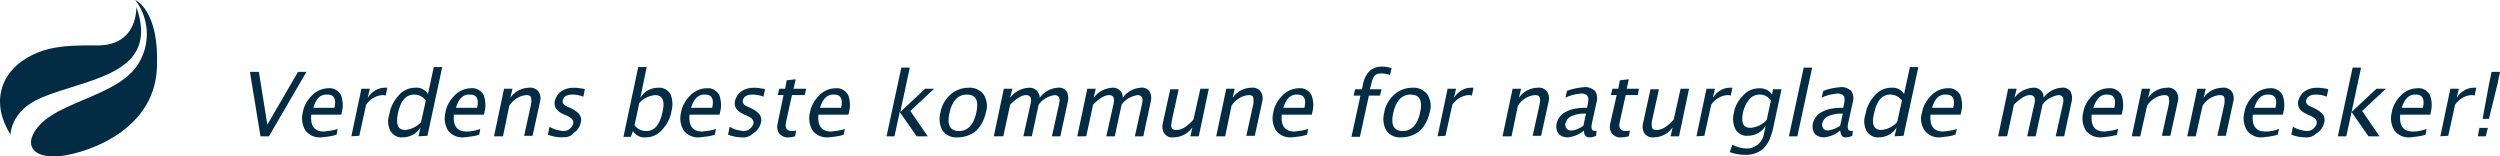 <?xml version="1.0" encoding="utf-8"?>
<!-- Generator: Adobe Illustrator 22.0.1, SVG Export Plug-In . SVG Version: 6.00 Build 0)  -->
<svg version="1.1" id="Layer_1" xmlns="http://www.w3.org/2000/svg" xmlns:xlink="http://www.w3.org/1999/xlink" x="0px" y="0px"
	 viewBox="0 0 473.2 29.6" style="enable-background:new 0 0 473.2 29.6;" xml:space="preserve">
<style type="text/css">
	.st0{fill:#022C44;}
</style>
<g id="Group_336" transform="translate(3249.005 5419)">
	<path id="Path_621" class="st0" d="M-3247-5393.5c0,0-0.1-4.5,5.8-7c8.7-3.7,22.6-4.3,18-17.2c0,0,0.4,7.4-7.5,7.3
		c-6.5-0.1-9.8,0.4-13.1,2.3C-3248.9-5405.2-3250.8-5399.5-3247-5393.5z"/>
	<path id="Path_622" class="st0" d="M-3223.4-5419c2.6,3.4,2.9,8,0.8,11.7c-3.9,7.1-17.6,7.4-20.3,14.1c-0.6,1.4-0.4,4,4.7,3.8
		c3.9-0.2,18.4-4,18.9-16.8C-3218.8-5417.1-3223.4-5419-3223.4-5419z"/>
	<g id="Group_329">
		<g id="Group_328">
			<path id="Path_623" class="st0" d="M-3199.7-5393.2l-2-12.2h1.7l1.6,10l5.8-10h1.6l-7.1,12.2H-3199.7z"/>
			<path id="Path_624" class="st0" d="M-3185.3-5393.5c-0.9,0.3-1.9,0.4-2.9,0.5c-1.2,0.1-2.3-0.4-3-1.3c-0.6-1-0.8-2.2-0.5-3.4
				c0.2-1.3,0.9-2.4,1.8-3.3c0.8-0.8,1.9-1.3,3.1-1.3c0.9-0.1,1.8,0.4,2.3,1.2c0.4,1,0.5,2.2,0.2,3.3l-0.1,0.5h-5.7
				c-0.2,2.1,0.6,3.2,2.4,3.2c0.9-0.1,1.8-0.2,2.6-0.5L-3185.3-5393.5z M-3189.7-5398.6h4c0.4-1.7-0.1-2.5-1.3-2.5
				C-3188.4-5401.2-3189.2-5400.3-3189.7-5398.6z"/>
			<path id="Path_625" class="st0" d="M-3182.5-5393.2l1.9-9h1.6l-0.4,1.7c0.7-1.1,1.9-1.9,3.2-1.9h0.5l-0.3,1.5
				c-0.2-0.1-0.5-0.1-0.7-0.1c-1.2,0.1-2.3,0.8-3,1.8l-1.3,5.9L-3182.5-5393.2L-3182.5-5393.2z"/>
			<path id="Path_626" class="st0" d="M-3169.8-5393.2l0.4-1.7c-0.7,1.2-2,1.9-3.4,1.9c-0.9,0.1-1.8-0.4-2.3-1.2
				c-0.5-1-0.6-2.1-0.2-3.2c0.2-1.4,0.9-2.6,1.8-3.6c0.8-0.9,1.9-1.4,3.1-1.4c1-0.1,1.9,0.4,2.4,1.2l1.1-5.1h1.6l-2.8,13
				L-3169.8-5393.2L-3169.8-5393.2z M-3168.4-5400c-0.6-0.7-1.3-1.1-2.2-1.1c-1.6,0-2.6,1.2-3.1,3.6c-0.4,2.1,0,3.1,1.4,3.1
				c1.1-0.1,2.2-0.6,3-1.5L-3168.4-5400z"/>
			<path id="Path_627" class="st0" d="M-3158.3-5393.5c-0.9,0.3-1.9,0.4-2.9,0.5c-1.2,0.1-2.3-0.4-3-1.3c-0.6-1-0.8-2.2-0.5-3.4
				c0.2-1.3,0.9-2.4,1.8-3.3c0.8-0.8,1.9-1.3,3.1-1.3c0.9-0.1,1.8,0.4,2.3,1.2c0.4,1,0.5,2.2,0.2,3.3l-0.1,0.5h-5.7
				c-0.2,2.1,0.6,3.2,2.4,3.2c0.9,0,1.8-0.2,2.6-0.5L-3158.3-5393.5z M-3162.7-5398.6h4c0.4-1.7-0.1-2.5-1.3-2.5
				C-3161.4-5401.2-3162.2-5400.3-3162.7-5398.6z"/>
			<path id="Path_628" class="st0" d="M-3155.5-5393.2l1.9-9h1.6l-0.4,1.7c0.8-1.2,2.2-1.9,3.6-1.9c0.6-0.1,1.3,0.2,1.7,0.7
				c0.4,0.6,0.5,1.3,0.3,2l-1.4,6.4h-1.6l1.3-5.9c0.1-0.5,0.1-0.9,0-1.4c-0.1-0.3-0.4-0.4-0.9-0.4c-1.3,0.1-2.5,0.9-3.2,2l-1.2,5.8
				C-3153.8-5393.2-3155.5-5393.2-3155.5-5393.2z"/>
			<path id="Path_629" class="st0" d="M-3142.7-5393c-0.9,0-1.8-0.2-2.6-0.5l0.3-1.5c0.8,0.5,1.7,0.7,2.6,0.8c0.4,0,0.9-0.1,1.2-0.4
				c0.3-0.2,0.6-0.6,0.7-1c0.1-0.6-0.2-1-1-1.4l-0.9-0.4c-1.3-0.6-1.8-1.4-1.6-2.5c0.2-0.7,0.6-1.4,1.2-1.8c0.7-0.5,1.5-0.7,2.4-0.7
				c0.6,0,1.2,0.1,1.8,0.2l0.3,0.1l-0.3,1.4c-0.7-0.3-1.4-0.4-2.1-0.4c-1,0-1.7,0.4-1.8,1.1c-0.1,0.5,0.2,0.9,0.9,1.2l0.7,0.3
				c0.6,0.3,1.2,0.7,1.6,1.2c0.3,0.5,0.4,1.1,0.2,1.6c-0.2,0.8-0.7,1.5-1.4,1.9C-3140.8-5393.2-3141.7-5393-3142.7-5393z"/>
			<path id="Path_630" class="st0" d="M-3131-5393.1l2.8-13.2h1.6l-1.2,5.8c0.7-1.2,2-1.9,3.4-1.9c0.9-0.1,1.8,0.4,2.3,1.2
				c0.4,1,0.5,2.1,0.2,3.2c-0.2,1.4-0.9,2.6-1.8,3.6c-0.8,0.9-1.9,1.4-3.1,1.4c-1,0.1-1.9-0.4-2.4-1.2l-0.4,1.1
				C-3129.6-5393.1-3131-5393.1-3131-5393.1z M-3128.9-5395.3c0.5,0.7,1.3,1.1,2.2,1.1c1.6,0,2.6-1.2,3.1-3.6c0.5-2.1,0-3.2-1.4-3.2
				c-1.1,0.1-2.2,0.6-3,1.5L-3128.9-5395.3z"/>
			<path id="Path_631" class="st0" d="M-3113.7-5393.5c-0.9,0.3-1.9,0.4-2.9,0.5c-1.2,0.1-2.3-0.4-3-1.3c-0.6-1-0.8-2.2-0.5-3.4
				c0.2-1.3,0.9-2.4,1.8-3.3c0.8-0.8,1.9-1.3,3.1-1.3c0.9-0.1,1.8,0.4,2.3,1.2c0.4,1,0.5,2.2,0.2,3.3l-0.1,0.5h-5.7
				c-0.2,2.1,0.6,3.2,2.4,3.2c0.9-0.1,1.8-0.2,2.6-0.5L-3113.7-5393.5z M-3118.2-5398.6h4c0.4-1.7-0.1-2.5-1.3-2.5
				C-3116.8-5401.2-3117.7-5400.3-3118.2-5398.6z"/>
			<path id="Path_632" class="st0" d="M-3108.6-5393c-0.9,0-1.8-0.2-2.6-0.5l0.3-1.5c0.8,0.5,1.7,0.7,2.6,0.8c0.4,0,0.9-0.1,1.2-0.4
				c0.3-0.2,0.6-0.6,0.7-1c0.1-0.6-0.2-1-1-1.4l-0.9-0.4c-1.3-0.6-1.8-1.4-1.6-2.5c0.2-0.7,0.6-1.4,1.2-1.8c0.7-0.5,1.5-0.7,2.4-0.7
				c0.6,0,1.2,0.1,1.8,0.2l0.3,0.1l-0.3,1.4c-0.7-0.3-1.4-0.4-2.1-0.4c-1,0-1.7,0.4-1.8,1.1c-0.1,0.5,0.2,0.9,0.9,1.2l0.7,0.3
				c0.6,0.3,1.2,0.7,1.6,1.2c0.3,0.5,0.4,1.1,0.2,1.6c-0.2,0.8-0.7,1.5-1.4,1.9C-3107-5393.2-3107.8-5392.9-3108.6-5393z"/>
			<path id="Path_633" class="st0" d="M-3099.7-5393c-0.7,0.1-1.3-0.2-1.8-0.7c-0.4-0.6-0.5-1.3-0.3-2l1.1-5.3h-1.1l0.3-1.2h1.1
				l0.3-1.6l1.7-0.2l-0.4,1.8h2.4l-0.3,1.2h-2.4l-1.1,5c-0.3,1.2,0.1,1.8,1.1,1.8c0.3,0,0.5,0,0.8-0.1l-0.2,1.1
				C-3098.9-5393.1-3099.3-5393-3099.7-5393z"/>
			<path id="Path_634" class="st0" d="M-3089.3-5393.5c-0.9,0.3-1.9,0.4-2.9,0.5c-1.2,0.1-2.3-0.4-3-1.3c-0.6-1-0.8-2.2-0.5-3.4
				c0.2-1.3,0.9-2.4,1.8-3.3c0.8-0.8,1.9-1.3,3.1-1.3c0.9-0.1,1.8,0.4,2.3,1.2c0.4,1,0.5,2.2,0.2,3.3l-0.1,0.5h-5.7
				c-0.2,2.1,0.6,3.2,2.4,3.2c0.9-0.1,1.8-0.2,2.6-0.5L-3089.3-5393.5z M-3093.8-5398.6h4c0.4-1.7-0.1-2.5-1.3-2.5
				C-3092.4-5401.2-3093.3-5400.3-3093.8-5398.6z"/>
			<path id="Path_635" class="st0" d="M-3081.2-5393.2l2.8-13h1.6l-1.8,8.4l4.7-4.4h1.7l-4.5,4.2l3.3,4.8h-2.1l-3.2-4.6l-1,4.6
				H-3081.2z"/>
			<path id="Path_636" class="st0" d="M-3067.8-5393c-1.1,0.1-2.2-0.4-2.8-1.3c-0.6-1-0.7-2.3-0.4-3.4c0.2-1.3,0.9-2.5,1.9-3.4
				c0.9-0.8,2.1-1.3,3.4-1.3c1.1-0.1,2.2,0.4,2.9,1.3c0.6,1,0.8,2.3,0.4,3.4c-0.3,1.3-0.9,2.6-1.9,3.5
				C-3065.3-5393.4-3066.5-5393-3067.8-5393z M-3067.5-5394.2c1.7,0,2.8-1.2,3.3-3.5c0.5-2.3-0.1-3.4-1.8-3.4
				c-1.7,0-2.8,1.2-3.3,3.5C-3069.8-5395.4-3069.2-5394.2-3067.5-5394.2z"/>
			<path id="Path_637" class="st0" d="M-3060.9-5393.2l1.9-9h1.6l-0.4,1.7c0.8-1.1,2.1-1.8,3.5-1.9c1.1-0.1,2,0.7,2.1,1.8
				c0,0,0,0.1,0,0.1c0.8-1.1,2-1.8,3.4-1.9c0.7-0.1,1.3,0.2,1.7,0.7c0.3,0.6,0.4,1.3,0.2,2l-1.4,6.5h-1.6l1.4-6.3
				c0.2-1-0.1-1.5-0.9-1.5c-1.2,0.2-2.3,0.8-3,1.8l-1.3,6h-1.6l1.4-6.3c0.2-1-0.1-1.5-0.9-1.5s-1.8,0.6-3,1.8l-1.3,6H-3060.9z"/>
			<path id="Path_638" class="st0" d="M-3045.1-5393.2l1.9-9h1.6l-0.4,1.7c0.8-1.1,2.1-1.8,3.5-1.9c1-0.1,1.9,0.6,2,1.6
				c0,0.1,0,0.2,0,0.3c0.8-1.1,2-1.8,3.4-1.9c0.7-0.1,1.3,0.2,1.7,0.7c0.3,0.6,0.4,1.3,0.2,2l-1.4,6.5h-1.6l1.4-6.3
				c0.2-1-0.1-1.5-0.9-1.5c-1.2,0.2-2.3,0.8-3,1.8l-1.3,6h-1.6l1.4-6.3c0.2-1-0.1-1.5-0.9-1.5s-1.8,0.6-3,1.8l-1.3,6H-3045.1z"/>
			<path id="Path_639" class="st0" d="M-3023.7-5393.2l0.4-1.7c-0.8,1.2-2.2,1.9-3.6,1.9c-0.7,0.1-1.3-0.2-1.7-0.7
				c-0.4-0.6-0.5-1.3-0.3-2l1.4-6.4h1.6l-1.3,5.9c-0.1,0.7-0.2,1.2,0,1.4c0.1,0.3,0.4,0.4,0.9,0.4c1,0,2.1-0.7,3.2-2l1.3-5.8h1.6
				l-1.9,9H-3023.7L-3023.7-5393.2z"/>
			<path id="Path_640" class="st0" d="M-3018.8-5393.2l1.9-9h1.6l-0.4,1.7c0.8-1.2,2.2-1.9,3.6-1.9c0.6-0.1,1.3,0.2,1.7,0.7
				c0.4,0.6,0.5,1.3,0.3,2l-1.4,6.4h-1.6l1.3-5.9c0.1-0.5,0.1-0.9,0-1.4c-0.1-0.3-0.4-0.4-0.9-0.4c-1.3,0.1-2.5,0.9-3.2,2l-1.2,5.8
				H-3018.8L-3018.8-5393.2z"/>
			<path id="Path_641" class="st0" d="M-3001.6-5393.5c-0.9,0.3-1.9,0.4-2.9,0.5c-1.2,0.1-2.3-0.4-3-1.3c-0.6-1-0.8-2.2-0.5-3.4
				c0.2-1.3,0.9-2.4,1.8-3.3c0.8-0.8,1.9-1.3,3.1-1.3c0.9-0.1,1.8,0.4,2.3,1.2c0.4,1,0.5,2.2,0.2,3.3l-0.1,0.5h-5.7
				c-0.2,2.1,0.6,3.2,2.4,3.2c0.9-0.1,1.8-0.2,2.6-0.5L-3001.6-5393.5z M-3006.1-5398.6h4c0.4-1.7-0.1-2.5-1.3-2.5
				C-3004.7-5401.2-3005.6-5400.3-3006.1-5398.6z"/>
			<path id="Path_642" class="st0" d="M-2989.9-5400.9l-1.7,7.8h-1.6l1.7-7.8h-1.3l0.3-1.2h1.3l0.2-1.1c0.5-2.1,1.7-3.2,3.6-3.2
				c0.6,0,1.2,0.1,1.8,0.3l-0.3,1.3c-0.5-0.2-1.1-0.3-1.7-0.3c-0.4,0-0.9,0.1-1.2,0.4c-0.3,0.4-0.5,0.9-0.6,1.4l-0.3,1.2h2.2
				l-0.3,1.2C-2987.8-5400.9-2989.9-5400.9-2989.9-5400.9z"/>
			<path id="Path_643" class="st0" d="M-2983.8-5393c-1.1,0.1-2.2-0.4-2.8-1.3c-0.6-1-0.7-2.3-0.4-3.4c0.2-1.3,0.9-2.5,1.9-3.4
				c0.9-0.8,2.1-1.3,3.4-1.3c1.1-0.1,2.2,0.4,2.9,1.3c0.6,1,0.8,2.3,0.4,3.4c-0.3,1.3-0.9,2.6-1.9,3.5
				C-2981.3-5393.4-2982.5-5393-2983.8-5393z M-2983.5-5394.2c1.7,0,2.8-1.2,3.3-3.5c0.5-2.3-0.1-3.4-1.8-3.4
				c-1.7,0-2.8,1.2-3.3,3.5C-2985.8-5395.4-2985.2-5394.2-2983.5-5394.2z"/>
			<path id="Path_644" class="st0" d="M-2976.9-5393.2l1.9-9h1.6l-0.4,1.7c0.7-1.1,1.9-1.9,3.2-1.9h0.5l-0.3,1.5
				c-0.2-0.1-0.5-0.1-0.7-0.1c-1.2,0.1-2.3,0.8-3,1.8l-1.3,5.9L-2976.9-5393.2L-2976.9-5393.2z"/>
			<path id="Path_645" class="st0" d="M-2964.6-5393.2l1.9-9h1.6l-0.4,1.7c0.8-1.2,2.2-1.9,3.6-1.9c0.6-0.1,1.3,0.2,1.7,0.7
				c0.4,0.6,0.5,1.3,0.3,2l-1.4,6.4h-1.6l1.3-5.9c0.1-0.7,0.2-1.1,0-1.4c-0.1-0.3-0.4-0.4-0.9-0.4c-1.3,0.1-2.5,0.9-3.2,2l-1.2,5.8
				H-2964.6L-2964.6-5393.2z"/>
			<path id="Path_646" class="st0" d="M-2949.2-5394.3c-0.9,0.8-2,1.2-3.1,1.3c-0.6,0-1.3-0.2-1.7-0.7c-0.4-0.5-0.5-1.2-0.4-1.8
				c0.2-1,0.8-1.8,1.7-2.3c1.1-0.6,2.4-0.8,3.7-0.8h0.4l0.2-1.1c0.2-1-0.2-1.6-1.3-1.6c-1,0.1-2.1,0.3-3,0.8l0.3-1.3
				c1-0.4,2.1-0.6,3.2-0.7c0.8-0.1,1.5,0.2,2.1,0.7c0.4,0.6,0.5,1.4,0.3,2.1l-0.9,4.1c-0.2,0.9,0,1.4,0.6,1.4h0.3l-0.1,0.9
				c-0.4,0.2-0.8,0.3-1.3,0.3C-2948.8-5393-2949.2-5393.4-2949.2-5394.3z M-2949.3-5395.2l0.5-2.3h-0.5c-0.8,0-1.6,0.2-2.3,0.5
				c-0.5,0.2-0.9,0.7-1.1,1.3c-0.1,0.3,0,0.7,0.2,1c0.2,0.3,0.5,0.4,0.9,0.4C-2950.8-5394.3-2950-5394.7-2949.3-5395.2
				L-2949.3-5395.2z"/>
			<path id="Path_647" class="st0" d="M-2942.1-5393c-0.7,0.1-1.3-0.2-1.8-0.7c-0.4-0.6-0.5-1.3-0.3-2l1.2-5.3h-1.1l0.3-1.2h1.1
				l0.3-1.6l1.7-0.2l-0.4,1.8h2.3l-0.2,1.2h-2.3l-1.1,5c-0.3,1.2,0.1,1.8,1.1,1.8c0.3,0,0.5,0,0.8-0.1l-0.2,1.1
				C-2941.2-5393.1-2941.6-5393-2942.1-5393z"/>
			<path id="Path_648" class="st0" d="M-2932.8-5393.2l0.4-1.7c-0.8,1.2-2.2,1.9-3.6,1.9c-0.6,0.1-1.3-0.2-1.7-0.7
				c-0.4-0.6-0.5-1.3-0.3-2l1.4-6.4h1.6l-1.3,5.9c-0.1,0.5-0.1,0.9,0,1.4c0.1,0.3,0.4,0.4,0.9,0.4c1,0,2.1-0.7,3.2-2l1.3-5.8h1.6
				l-1.9,9H-2932.8z"/>
			<path id="Path_649" class="st0" d="M-2927.9-5393.2l1.9-9h1.6l-0.4,1.7c0.7-1.1,1.9-1.9,3.2-1.9h0.5l-0.3,1.5
				c-0.2-0.1-0.5-0.1-0.7-0.1c-1.2,0.1-2.3,0.8-3,1.8l-1.3,5.9L-2927.9-5393.2L-2927.9-5393.2z"/>
			<path id="Path_650" class="st0" d="M-2921.6-5390.2l0.5-1.4c0.8,0.4,1.7,0.7,2.6,0.7c1.7,0.1,3.2-1.2,3.4-2.9l0.3-1.4
				c-0.7,1.2-2,1.9-3.4,1.9c-0.9,0.1-1.8-0.4-2.3-1.2c-0.5-1-0.6-2.1-0.3-3.2c0.2-1.3,0.9-2.4,1.8-3.3c0.8-0.9,1.9-1.3,3.1-1.3
				c0.9,0,1.8,0.4,2.3,1.2l0.2-1h1.6l-1.4,6.5c-0.2,1.1-0.5,2.1-0.9,3.1c-0.3,0.6-0.7,1.2-1.2,1.7c-1,0.8-2.3,1.2-3.6,1.1
				C-2919.8-5389.7-2920.7-5389.9-2921.6-5390.2z M-2914.6-5396.3l0.8-3.7c-0.5-0.7-1.3-1.1-2.1-1.1c-0.8,0-1.5,0.3-2,0.9
				c-0.6,0.7-1,1.6-1.2,2.5c-0.4,2,0.1,2.9,1.4,2.9C-2916.5-5394.9-2915.4-5395.4-2914.6-5396.3z"/>
			<path id="Path_651" class="st0" d="M-2910.4-5393.2l2.8-13h1.6l-2.8,13H-2910.4z"/>
			<path id="Path_652" class="st0" d="M-2900.7-5394.3c-0.9,0.8-2,1.2-3.1,1.3c-0.6,0-1.3-0.2-1.7-0.7c-0.4-0.5-0.5-1.2-0.4-1.8
				c0.2-1,0.8-1.8,1.7-2.3c1.1-0.6,2.4-0.8,3.7-0.8h0.4l0.2-1.1c0.2-1-0.2-1.6-1.3-1.6c-1,0.1-2.1,0.3-3,0.8l0.3-1.3
				c1-0.4,2.1-0.6,3.2-0.7c0.8-0.1,1.5,0.2,2.1,0.7c0.4,0.6,0.5,1.4,0.3,2.1l-0.9,4.1c-0.2,0.9,0,1.4,0.6,1.4h0.3l-0.1,0.9
				c-0.4,0.2-0.8,0.3-1.3,0.3C-2900.3-5393-2900.6-5393.4-2900.7-5394.3z M-2900.7-5395.2l0.5-2.3h-0.5c-0.8,0-1.6,0.2-2.3,0.5
				c-0.5,0.2-0.9,0.7-1.1,1.3c-0.1,0.3,0,0.7,0.2,1c0.2,0.3,0.5,0.4,0.9,0.4C-2902.2-5394.4-2901.4-5394.7-2900.7-5395.2z"/>
			<path id="Path_653" class="st0" d="M-2890.4-5393.2l0.4-1.7c-0.7,1.2-2,1.9-3.4,1.9c-0.9,0.1-1.8-0.4-2.3-1.2
				c-0.5-1-0.6-2.1-0.2-3.2c0.2-1.4,0.9-2.6,1.8-3.6c0.8-0.9,1.9-1.4,3.1-1.4c1-0.1,1.9,0.4,2.4,1.2l1.1-5.1h1.6l-2.8,13
				L-2890.4-5393.2L-2890.4-5393.2z M-2889-5400c-0.6-0.7-1.3-1.1-2.2-1.1c-1.6,0-2.6,1.2-3.1,3.6c-0.5,2.1,0,3.1,1.4,3.1
				c1.1-0.1,2.2-0.6,3-1.5L-2889-5400z"/>
			<path id="Path_654" class="st0" d="M-2878.9-5393.5c-0.9,0.3-1.9,0.4-2.9,0.5c-1.1,0.1-2.2-0.4-2.9-1.3c-0.7-1-0.9-2.3-0.5-3.4
				c0.2-1.3,0.9-2.4,1.8-3.3c0.8-0.8,1.9-1.3,3.1-1.3c0.9-0.1,1.8,0.4,2.3,1.2c0.4,1,0.5,2.2,0.2,3.3l-0.1,0.5h-5.7
				c-0.2,2.1,0.6,3.2,2.4,3.2c0.9-0.1,1.8-0.2,2.6-0.5L-2878.9-5393.5z M-2883.3-5398.6h4c0.4-1.7-0.1-2.5-1.3-2.5
				C-2882-5401.2-2882.8-5400.3-2883.3-5398.6z"/>
			<path id="Path_655" class="st0" d="M-2870.8-5393.2l1.9-9h1.6l-0.4,1.7c0.8-1.1,2.1-1.8,3.5-1.9c1-0.1,1.9,0.6,2,1.6
				c0,0.1,0,0.2,0,0.3c0.8-1.1,2-1.8,3.4-1.9c0.7-0.1,1.3,0.2,1.7,0.7c0.3,0.6,0.4,1.3,0.2,2l-1.4,6.5h-1.6l1.4-6.3
				c0.2-1-0.1-1.5-0.9-1.5c-1.2,0.2-2.3,0.8-3,1.8l-1.3,6h-1.6l1.4-6.3c0.2-1-0.1-1.5-0.9-1.5s-1.8,0.6-3,1.8l-1.3,6H-2870.8z"/>
			<path id="Path_656" class="st0" d="M-2848.3-5393.5c-0.9,0.3-1.9,0.4-2.9,0.5c-1.2,0.1-2.3-0.4-3-1.3c-0.6-1-0.8-2.2-0.5-3.4
				c0.2-1.3,0.9-2.4,1.8-3.3c0.8-0.8,1.9-1.3,3.1-1.3c0.9-0.1,1.8,0.4,2.3,1.2c0.4,1,0.5,2.2,0.2,3.3l-0.1,0.5h-5.7
				c-0.2,2.1,0.6,3.2,2.4,3.2c0.9-0.1,1.8-0.2,2.6-0.5L-2848.3-5393.5z M-2852.8-5398.6h4c0.4-1.7-0.1-2.5-1.3-2.5
				C-2851.4-5401.2-2852.2-5400.3-2852.8-5398.6z"/>
			<path id="Path_657" class="st0" d="M-2845.5-5393.2l1.9-9h1.6l-0.4,1.7c0.8-1.2,2.2-1.9,3.6-1.9c0.6-0.1,1.3,0.2,1.7,0.7
				c0.4,0.6,0.5,1.3,0.3,2l-1.4,6.4h-1.6l1.3-5.9c0.1-0.5,0.1-0.9,0-1.4c-0.1-0.3-0.4-0.4-0.9-0.4c-1.3,0.1-2.5,0.9-3.2,2l-1.3,5.8
				C-2843.9-5393.2-2845.5-5393.2-2845.5-5393.2z"/>
			<path id="Path_658" class="st0" d="M-2835-5393.2l1.9-9h1.6l-0.4,1.7c0.8-1.2,2.2-1.9,3.6-1.9c0.6-0.1,1.3,0.2,1.7,0.7
				c0.4,0.6,0.5,1.3,0.3,2l-1.4,6.4h-1.6l1.3-5.9c0.1-0.5,0.1-0.9,0-1.4c-0.1-0.3-0.4-0.4-0.9-0.4c-1.3,0.1-2.5,0.9-3.2,2l-1.3,5.8
				C-2833.4-5393.2-2835-5393.2-2835-5393.2z"/>
			<path id="Path_659" class="st0" d="M-2817.9-5393.5c-0.9,0.3-1.9,0.4-2.9,0.5c-1.1,0.1-2.2-0.4-2.9-1.3c-0.6-1-0.8-2.2-0.5-3.4
				c0.2-1.3,0.9-2.4,1.8-3.3c0.8-0.8,1.9-1.3,3.1-1.3c0.9-0.1,1.8,0.4,2.3,1.2c0.4,1,0.5,2.2,0.2,3.3l-0.1,0.5h-5.7
				c-0.2,2.1,0.6,3.2,2.4,3.2c0.9,0,1.8-0.2,2.6-0.5L-2817.9-5393.5z M-2822.3-5398.6h4c0.4-1.7-0.1-2.5-1.3-2.5
				C-2820.9-5401.2-2821.8-5400.3-2822.3-5398.6z"/>
			<path id="Path_660" class="st0" d="M-2812.7-5393c-0.9,0-1.8-0.2-2.6-0.5l0.3-1.5c0.8,0.5,1.7,0.7,2.6,0.8c0.4,0,0.9-0.1,1.2-0.4
				c0.3-0.2,0.6-0.6,0.7-1c0.1-0.6-0.2-1-1-1.4l-0.9-0.4c-1.3-0.6-1.8-1.4-1.6-2.5c0.2-0.7,0.6-1.4,1.2-1.8c0.7-0.5,1.5-0.7,2.4-0.7
				c0.6,0,1.2,0.1,1.8,0.2l0.3,0.1l-0.3,1.4c-0.7-0.3-1.4-0.4-2.1-0.4c-1,0-1.6,0.4-1.8,1.1c-0.1,0.5,0.2,0.9,0.9,1.2l0.7,0.3
				c0.6,0.3,1.2,0.7,1.6,1.2c0.3,0.5,0.4,1.1,0.2,1.6c-0.2,0.8-0.7,1.5-1.4,1.9C-2811.1-5393.2-2811.9-5392.9-2812.7-5393z"/>
			<path id="Path_661" class="st0" d="M-2806.5-5393.2l2.8-13h1.6l-1.8,8.4l4.7-4.4h1.8l-4.5,4.2l3.3,4.8h-2.1l-3.2-4.6l-1,4.6
				H-2806.5z"/>
			<path id="Path_662" class="st0" d="M-2789.9-5393.5c-0.9,0.3-1.9,0.4-2.9,0.5c-1.2,0.1-2.3-0.4-3-1.3c-0.6-1-0.8-2.2-0.5-3.4
				c0.2-1.3,0.9-2.4,1.8-3.3c0.8-0.8,1.9-1.3,3.1-1.3c0.9-0.1,1.8,0.4,2.3,1.2c0.4,1,0.5,2.2,0.2,3.3l-0.1,0.5h-5.7
				c-0.2,2.1,0.6,3.2,2.4,3.2c0.9,0,1.8-0.2,2.6-0.5L-2789.9-5393.5z M-2794.4-5398.6h4c0.4-1.7-0.1-2.5-1.3-2.5
				C-2793-5401.2-2793.9-5400.3-2794.4-5398.6z"/>
			<path id="Path_663" class="st0" d="M-2787.1-5393.2l1.9-9h1.6l-0.4,1.7c0.7-1.1,1.9-1.9,3.2-1.9h0.5l-0.3,1.5
				c-0.2-0.1-0.5-0.1-0.7-0.1c-1.2,0.1-2.3,0.8-3,1.8l-1.3,5.9L-2787.1-5393.2L-2787.1-5393.2z"/>
			<path id="Path_664" class="st0" d="M-2779.1-5396.5l1.2-6.5l0.5-2.4h1.6l-0.5,2.4l-1.6,6.5H-2779.1z M-2780-5393.2l0.3-1.6h1.6
				l-0.4,1.6H-2780z"/>
		</g>
	</g>
</g>
</svg>
